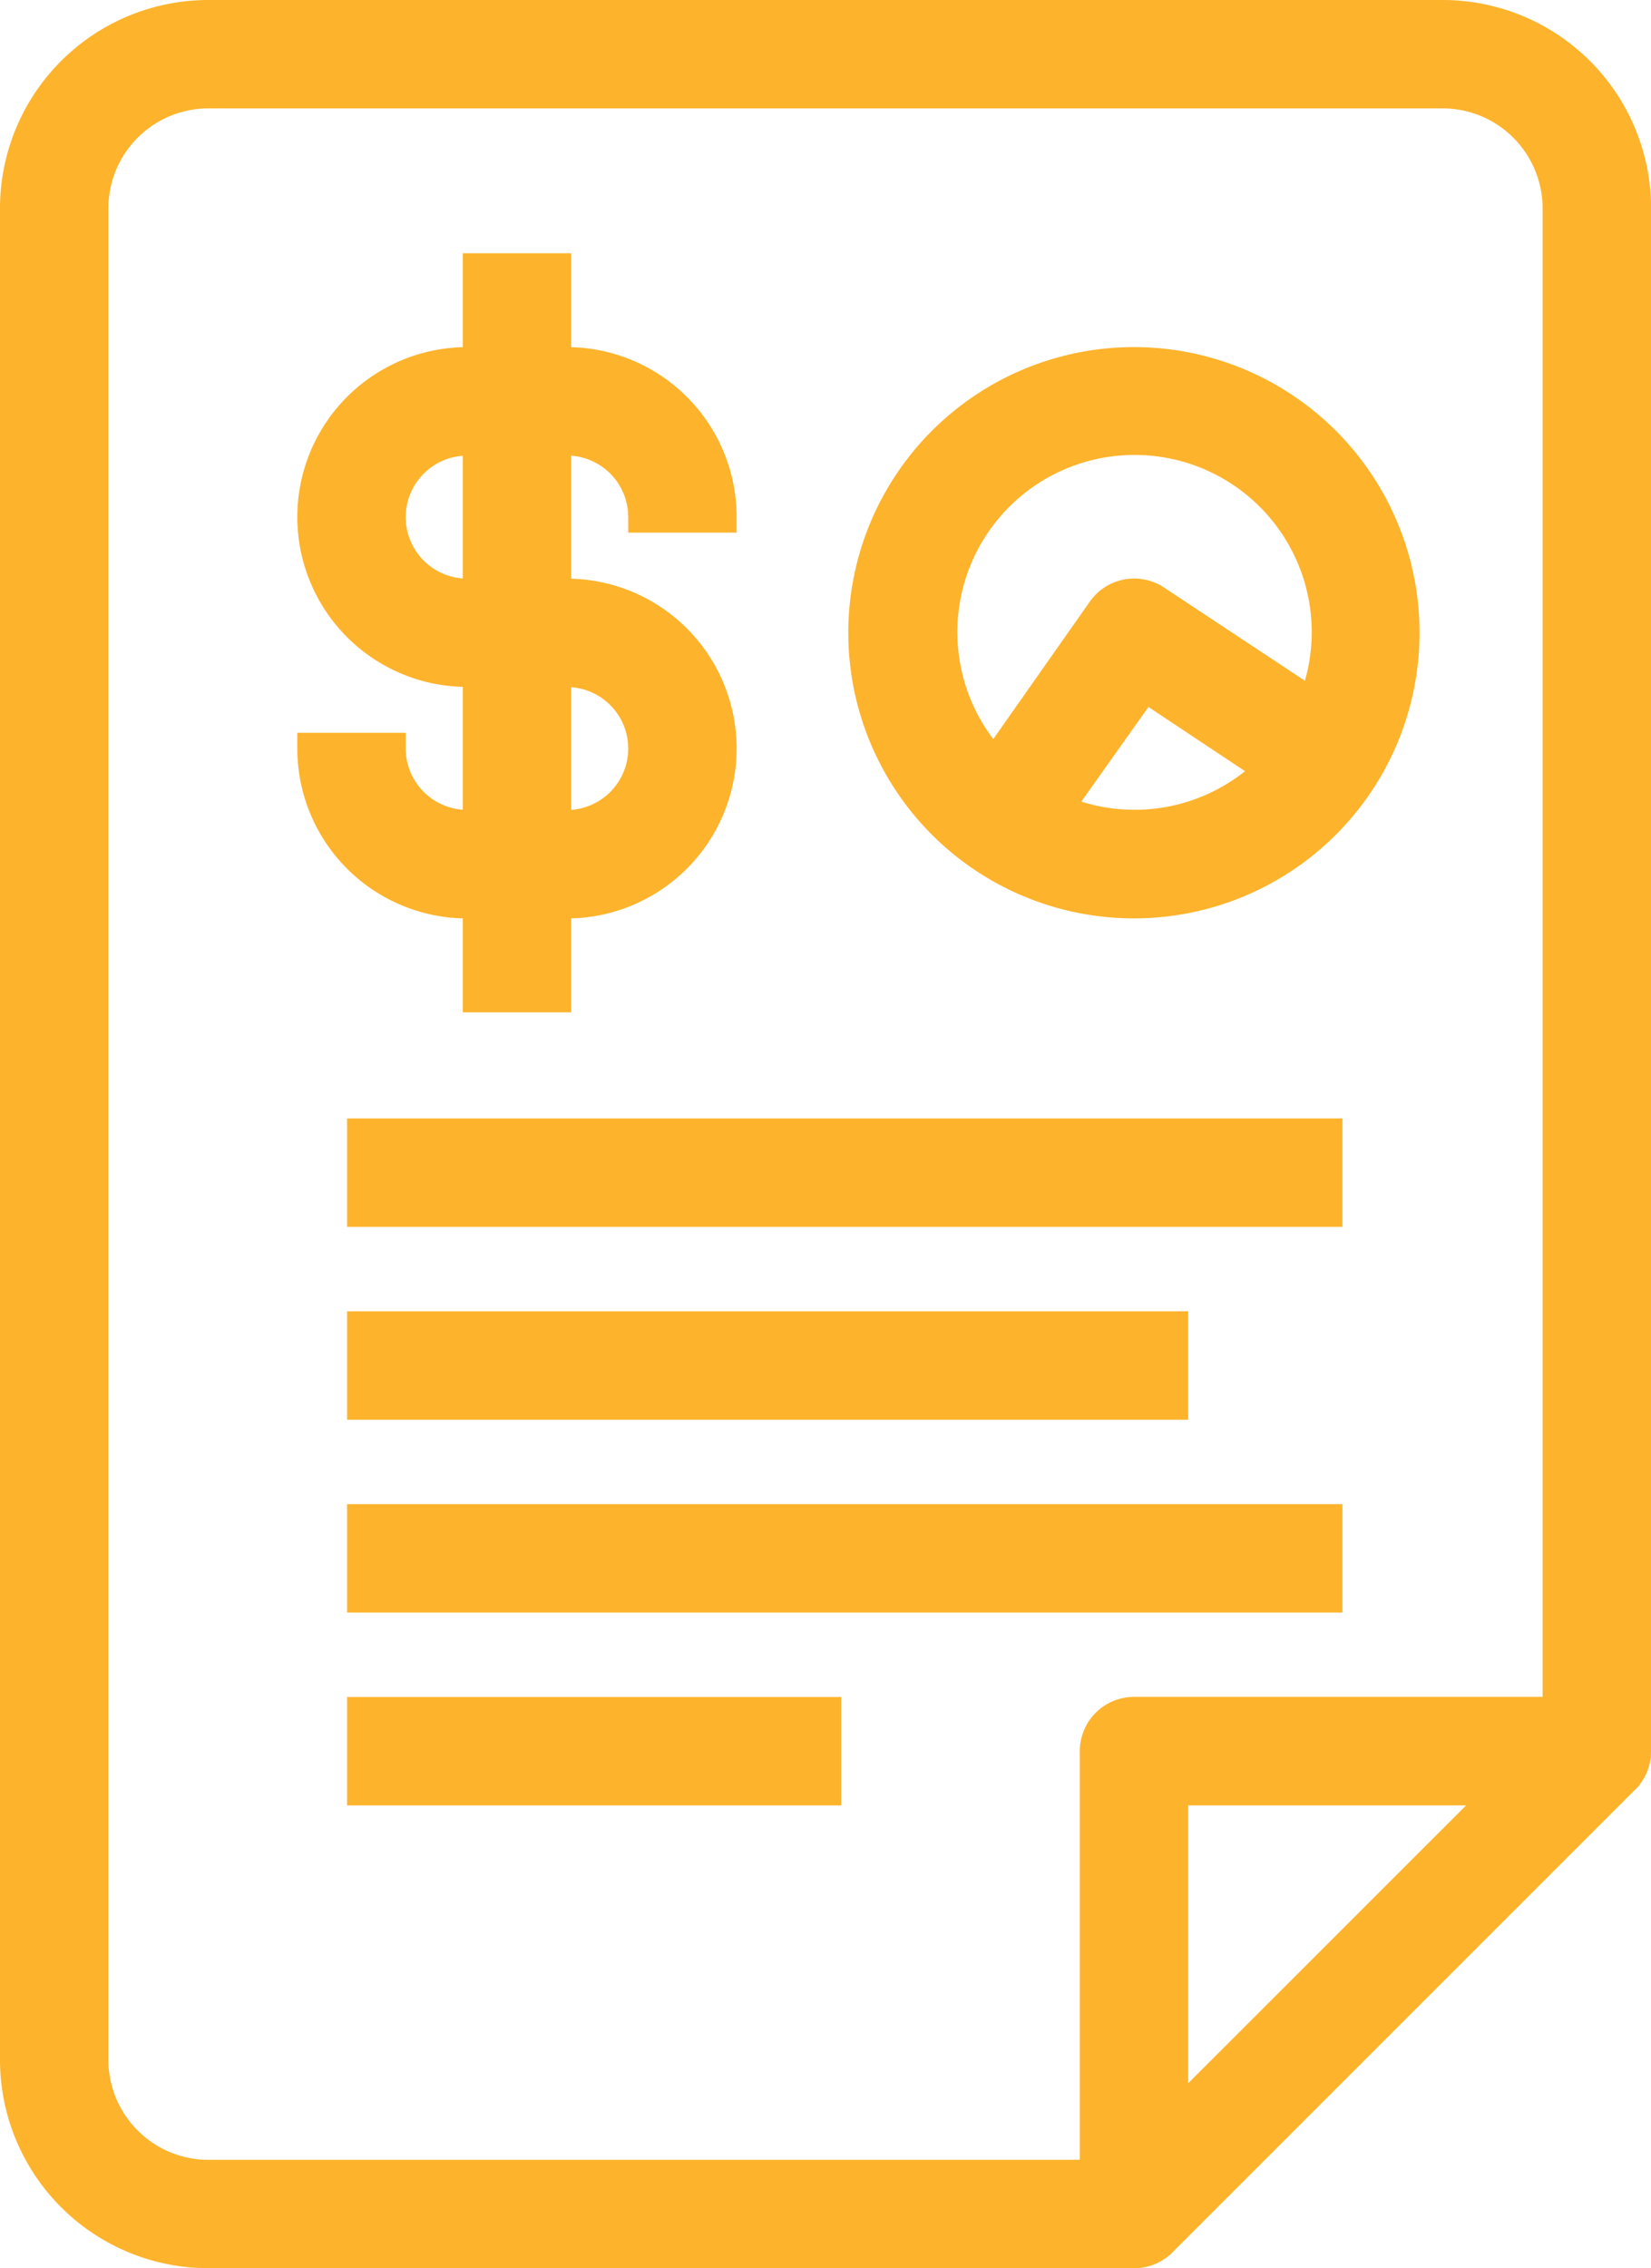 <svg xmlns="http://www.w3.org/2000/svg" width="52.787" height="72.515" viewBox="0 0 52.787 72.515">
  <g id="Group_9424" data-name="Group 9424" transform="translate(-3918.579 -4876.359)">
    <path id="Path_225" data-name="Path 225" d="M239,104v3h2.466v-3h.358a4.932,4.932,0,0,0,0-9.864h-.358V89.2h.358a2.467,2.467,0,0,1,2.466,2.466h2.466a4.932,4.932,0,0,0-4.932-4.932h-.358v-3H239v3h-.358a4.932,4.932,0,0,0,0,9.864H239v4.932h-.358a2.467,2.467,0,0,1-2.466-2.466h-2.466A4.932,4.932,0,0,0,238.643,104Zm-.358-9.864a2.466,2.466,0,0,1,0-4.932H239v4.932Zm2.824,2.466h.358a2.466,2.466,0,0,1,0,4.932h-.358Z" transform="translate(3694.875 4801.222)" fill="#fdb32b" stroke="#fdb32b" stroke-width="1"/>
    <path id="Path_226" data-name="Path 226" d="M211.872,26.25H172.415a6.164,6.164,0,0,0-6.165,6.165V91.6a6.164,6.164,0,0,0,6.165,6.165h29.592a1.232,1.232,0,0,0,.875-.358l14.8-14.8a1.232,1.232,0,0,0,.358-.875V32.415a6.164,6.164,0,0,0-6.165-6.165ZM202.008,80.5a1.233,1.233,0,0,0-1.233,1.233V95.3H172.415a3.7,3.7,0,0,1-3.7-3.7V32.415a3.7,3.7,0,0,1,3.7-3.7h39.457a3.7,3.7,0,0,1,3.7,3.7V80.5Zm1.233,13.058V82.969h10.592Z" transform="translate(3752.829 4850.609)" fill="#fdb32b" stroke="#fdb32b" stroke-width="1"/>
    <path id="Path_227" data-name="Path 227" d="M245,280h30.825v2.466H245Z" transform="translate(3685.176 4632.616)" fill="#fdb32b" stroke="#fdb32b" stroke-width="1"/>
    <path id="Path_228" data-name="Path 228" d="M245,323.75h25.893v2.466H245Z" transform="translate(3685.176 4595.032)" fill="#fdb32b" stroke="#fdb32b" stroke-width="1"/>
    <path id="Path_229" data-name="Path 229" d="M245,367.5h30.825v2.466H245Z" transform="translate(3685.176 4557.447)" fill="#fdb32b" stroke="#fdb32b" stroke-width="1"/>
    <path id="Path_230" data-name="Path 230" d="M245,411.25h14.8v2.466H245Z" transform="translate(3685.176 4519.862)" fill="#fdb32b" stroke="#fdb32b" stroke-width="1"/>
    <path id="Path_231" data-name="Path 231" d="M367.381,105a8.632,8.632,0,1,0,6.1,2.528A8.629,8.629,0,0,0,367.381,105Zm-2.466,14.266,2.8-3.946L371.746,118a6.166,6.166,0,0,1-6.831,1.27Zm8.188-3.329-5.031-3.329h0a1.232,1.232,0,0,0-1.689.308l-3.465,4.932h0a6.165,6.165,0,1,1,10.185-1.9Z" transform="translate(3587.456 4782.956)" fill="#fdb32b" stroke="#fdb32b" stroke-width="1"/>
  </g>
</svg>
